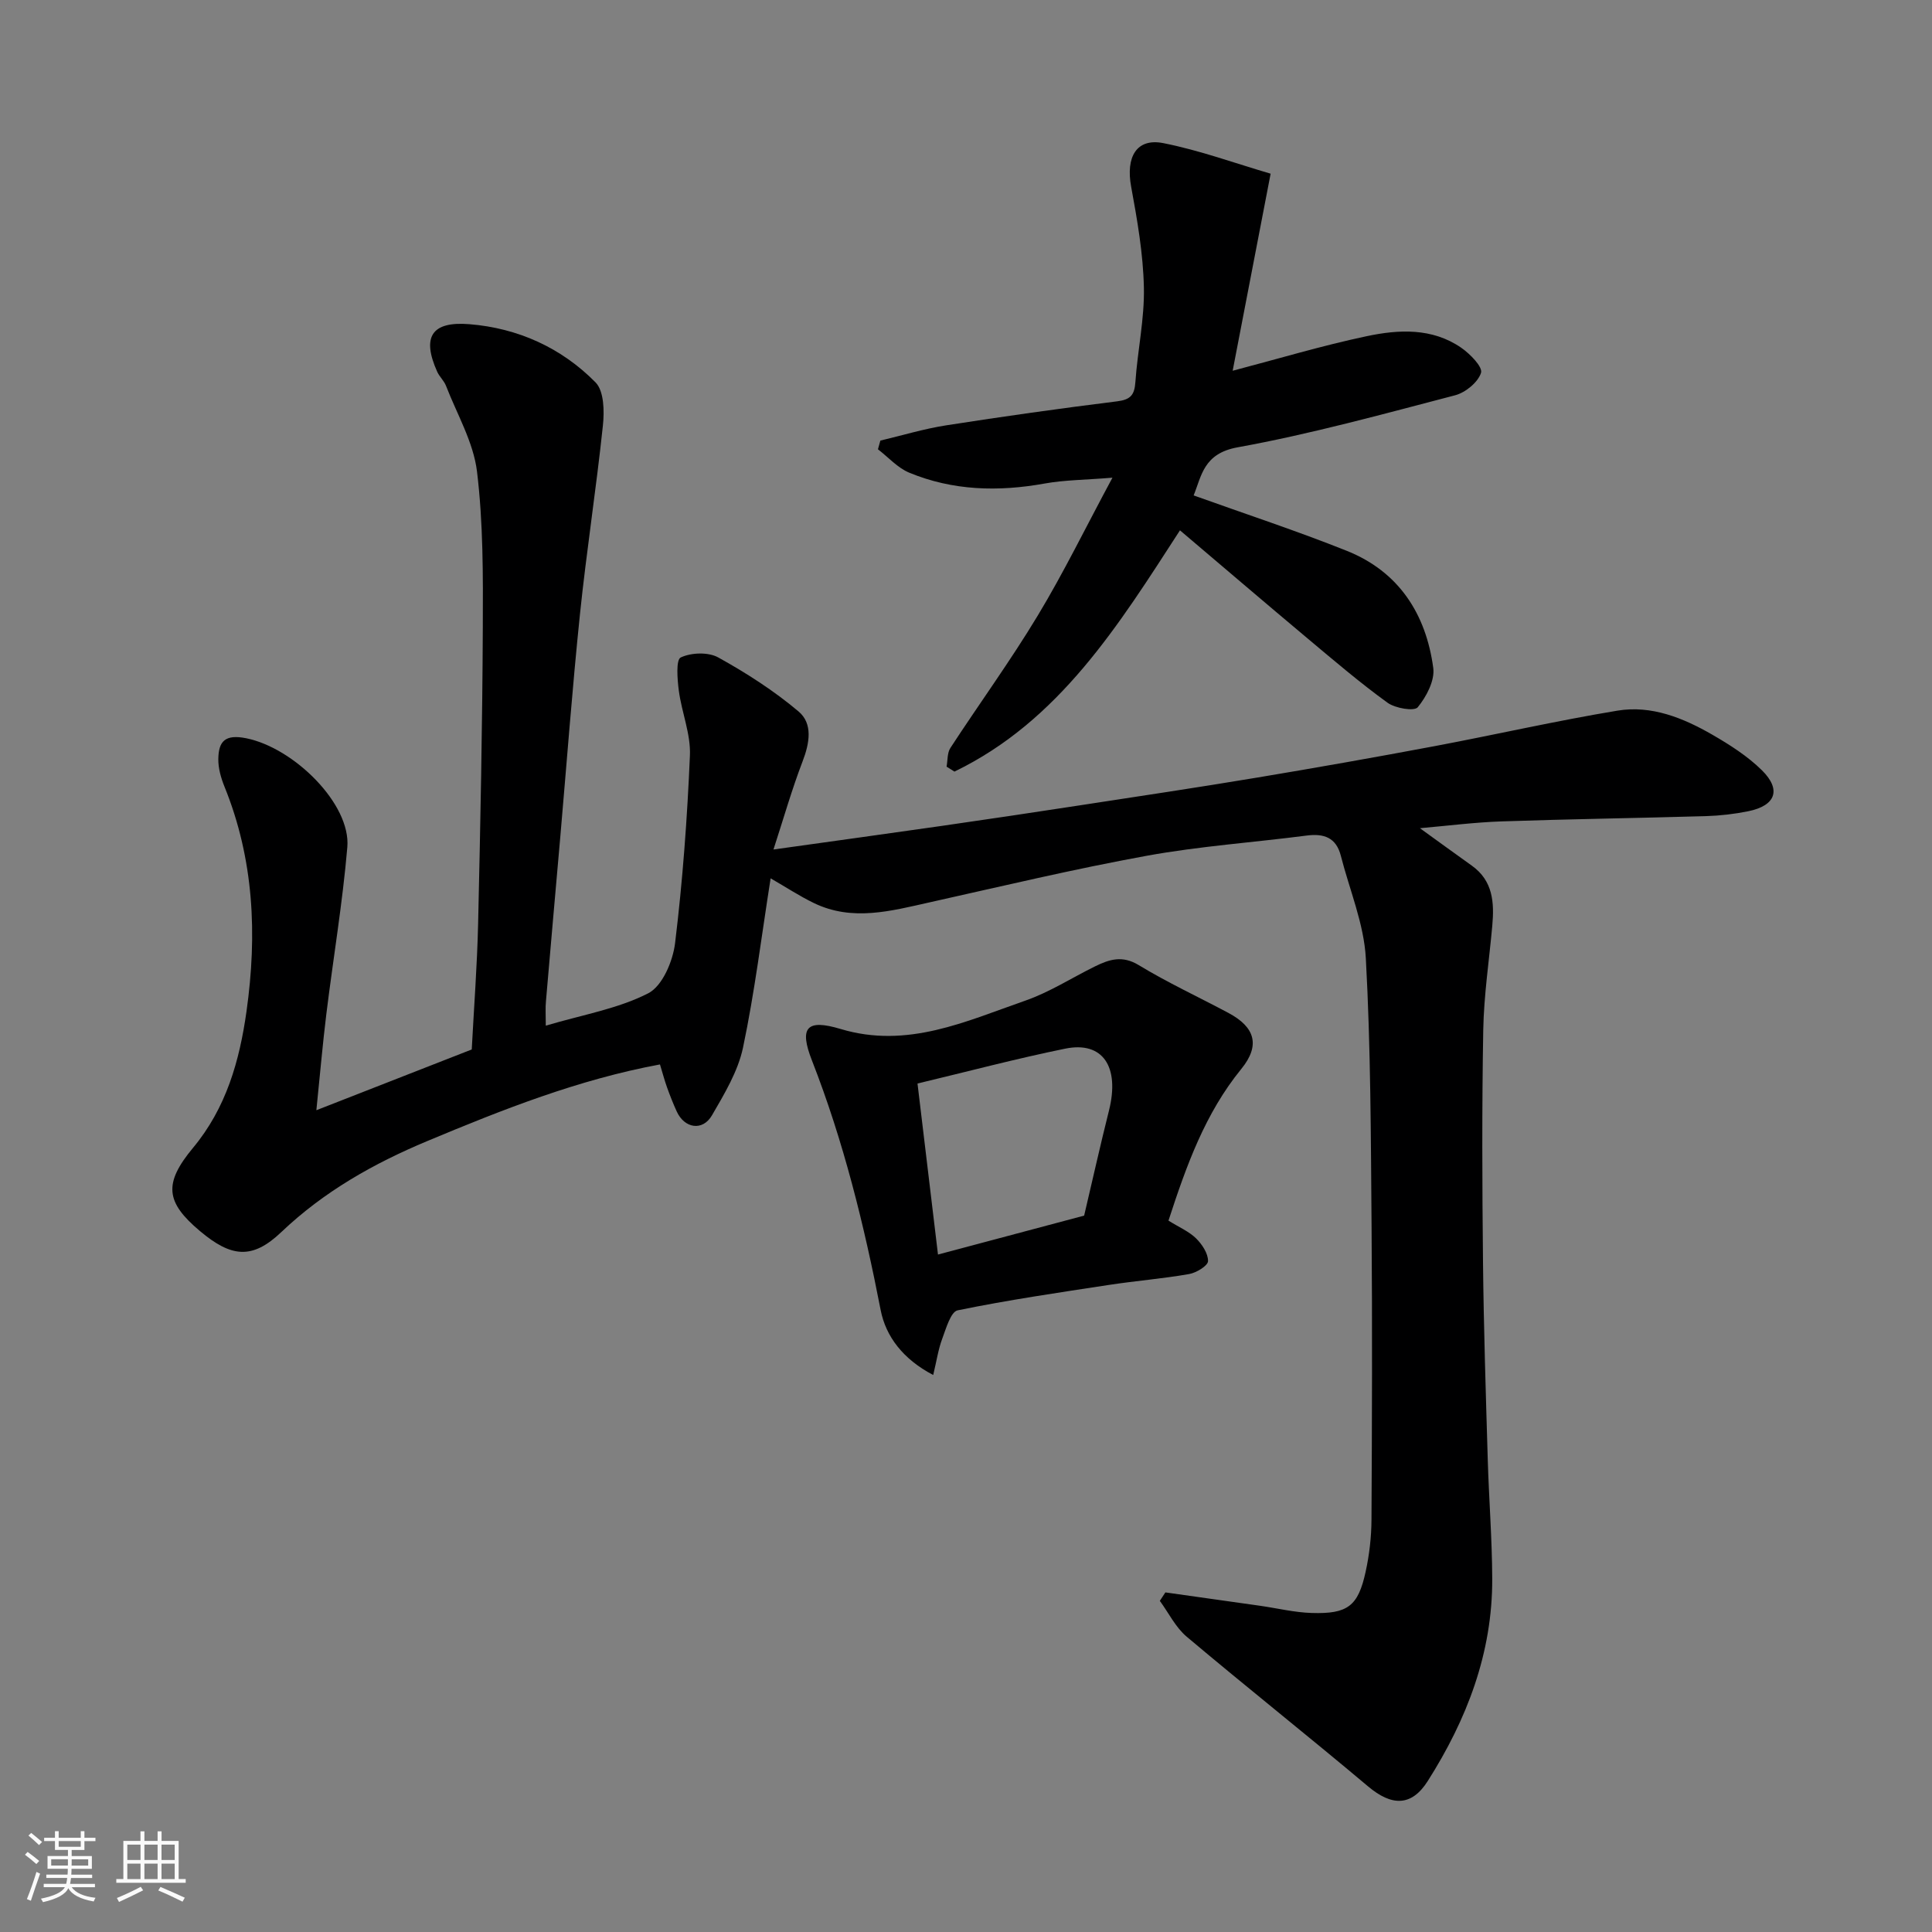 <svg enable-background="new 0 0 400 400" viewBox="0 0 400 400" xmlns="http://www.w3.org/2000/svg"><rect x="0" y="0" width="400" height="400" fill="#808080" stroke="none"/><path d="m5.17 384 .55-.58c.85.61 1.65 1.24 2.4 1.87l-.59.64c-.83-.73-1.62-1.38-2.36-1.93m1.22 9.53-.82-.34c.71-1.76 1.37-3.64 1.98-5.63.24.13.5.25.76.36-.6 1.67-1.24 3.54-1.92 5.61m-.5-13.5.57-.54c.56.44 1.31 1.06 2.26 1.87l-.64.64c-.68-.66-1.41-1.32-2.19-1.97m3.25.46h2.24v-1.36h.77v1.36h4.57v-1.36h.76v1.36h2.28v.69h-2.28v1.84h-2.64v1.26h4.18v2.64h-4.21c0 .45-.02.86-.05 1.21h4.32v.69h-4.38c-.04.34-.1.75-.19 1.22h5.15v.69h-4.82c.87 1.19 2.51 1.92 4.93 2.19-.17.31-.3.57-.37.76-2.77-.49-4.52-1.41-5.26-2.76-.56 1.26-2.3 2.23-5.24 2.9-.12-.24-.26-.48-.43-.72 2.73-.55 4.38-1.34 4.96-2.38h-4.38v-.69h4.65c.1-.38.17-.79.21-1.22h-4.32v-.69h4.4c.03-.34.05-.75.05-1.21h-4.2v-2.64h4.23v-1.26h-2.69v-1.84h-2.24zm1.46 4.46v1.29h3.45c.01-.4.02-.57.01-.53v-.32-.45h-3.46zm1.55-2.59h4.57v-1.19h-4.57zm6.11 2.59h-3.42v.77c-.01.19-.01.37-.02.53h3.44z" fill="#fafafa"/><path d="m32.63 379.16h.82v1.98h3.54v7.89h1.46v.78h-14.37v-.78h1.46v-7.89h3.54v-1.98h.82v1.98h2.73zm-3.49 11.48.5.73c-1.61.82-3.28 1.63-5 2.41-.13-.27-.28-.55-.44-.82 1.75-.72 3.4-1.49 4.94-2.32m-2.78-5.55h2.73v-3.18h-2.73zm0 3.95h2.73v-3.2h-2.73zm3.54-3.95h2.73v-3.18h-2.73zm0 3.95h2.73v-3.2h-2.73zm7.89 4.68c-1.84-.92-3.51-1.7-5.02-2.32l.45-.73c1.89.8 3.57 1.55 5.04 2.23zm-1.62-11.81h-2.73v3.18h2.73zm-2.73 7.13h2.73v-3.2h-2.73z" fill="#fafafa"/><g fill="#000001"><path d="m113 212.35c7.7-2.28 14.96-3.5 21.21-6.7 2.93-1.5 5.11-6.65 5.56-10.4 1.57-12.89 2.52-25.87 3.07-38.85.19-4.43-1.71-8.92-2.3-13.43-.31-2.34-.61-6.38.4-6.85 2.17-1.02 5.7-1.15 7.77 0 5.83 3.23 11.53 6.89 16.61 11.17 3.01 2.53 2.3 6.56.85 10.34-2.22 5.79-3.93 11.79-6.03 18.25 12.53-1.76 23.66-3.28 34.79-4.88 9.55-1.37 19.09-2.8 28.62-4.26 12.27-1.88 24.55-3.72 36.79-5.76 12.23-2.04 24.44-4.2 36.63-6.49 12.65-2.38 25.22-5.26 37.92-7.36 7.01-1.16 13.58 1.5 19.59 4.96 3.66 2.11 7.34 4.46 10.32 7.4 4.07 4.03 2.82 7.32-2.85 8.47-2.87.58-5.82.92-8.75 1.01-14.1.41-28.2.61-42.3 1.09-5.6.19-11.18.91-16.92 1.41 3.53 2.55 7.12 5.17 10.74 7.75 4.41 3.14 4.67 7.67 4.24 12.45-.65 7.2-1.74 14.39-1.87 21.6-.28 15.99-.22 31.99-.05 47.99.14 13.6.58 27.2.98 40.8.24 8.27.9 16.53.93 24.8.06 15.36-5.25 29.14-13.36 41.9-3.37 5.3-7.47 5.2-12.35 1.09-12.42-10.45-25.15-20.54-37.56-31-2.3-1.94-3.72-4.91-5.55-7.41.38-.58.77-1.17 1.15-1.75 6.54.92 13.08 1.84 19.62 2.77 3.56.51 7.1 1.38 10.67 1.49 7.47.23 9.62-1.42 11.17-8.54.77-3.51 1.19-7.16 1.21-10.75.11-20.16.18-40.33.02-60.49-.15-18.6-.17-37.22-1.19-55.78-.39-7.15-3.38-14.16-5.18-21.23-.96-3.74-3.48-4.63-7.04-4.17-11.05 1.43-22.21 2.2-33.15 4.19-15.05 2.74-29.95 6.3-44.89 9.63-8.02 1.79-16.02 4.02-24.01.16-3.01-1.46-5.83-3.32-8.96-5.12-1.89 11.97-3.31 23.62-5.72 35.06-1.04 4.91-3.85 9.56-6.42 14-1.94 3.34-5.7 2.73-7.31-.81-.74-1.63-1.4-3.3-2-4.98-.54-1.51-.95-3.07-1.46-4.74-16.9 3.13-32.6 9.35-48.19 15.87-11.08 4.63-21.37 10.43-30.22 18.85-6.01 5.72-10.35 5.23-16.83-.22-7.13-5.99-7.57-9.85-1.43-17.24 6.85-8.24 9.62-17.96 11.07-28.28 2.23-15.88 1.55-31.44-4.57-46.51-.72-1.78-1.29-3.78-1.27-5.67.04-3.68 1.37-5.22 5.79-4.33 9.89 2 21.68 13.63 20.92 22.55-.99 11.57-2.93 23.05-4.35 34.59-.76 6.17-1.29 12.37-2.06 19.87 11.51-4.5 21.84-8.54 32.17-12.58.45-8.59 1.12-17.34 1.32-26.09.47-20.43.88-40.86.97-61.29.05-10.76.09-21.62-1.2-32.27-.74-6.09-4.14-11.86-6.42-17.75-.4-1.04-1.34-1.87-1.81-2.89-3.23-7.18-1.24-10.51 6.65-9.87 10.05.81 19.06 4.88 26.12 12.05 1.77 1.79 1.84 5.99 1.52 8.96-1.37 13.02-3.39 25.96-4.74 38.98-1.59 15.37-2.74 30.79-4.08 46.19-.99 11.3-2 22.6-2.96 33.91-.15 1.46-.04 2.94-.04 5.14z"/><path d="m182.27 91.22c4.52-1.07 8.99-2.43 13.57-3.15 11.79-1.84 23.62-3.51 35.46-4.98 2.78-.35 3.58-1.31 3.77-3.99.45-6.54 1.9-13.07 1.76-19.58-.15-6.98-1.37-13.98-2.64-20.88-1.13-6.13 1.1-10.1 6.65-9.01 7.54 1.49 14.85 4.17 22.23 6.33-2.78 14.44-5.29 27.47-7.86 40.8 9.38-2.46 18.49-5.2 27.77-7.16 6.62-1.4 13.54-1.75 19.54 2.39 1.83 1.26 4.5 3.99 4.11 5.2-.62 1.96-3.22 4.09-5.37 4.65-14.95 3.9-29.89 8.03-45.06 10.78-7.04 1.28-7.43 5.94-9.07 9.95 10.72 3.85 21.34 7.33 31.7 11.47 10.79 4.31 16.41 13.08 17.91 24.25.35 2.6-1.42 5.96-3.21 8.14-.72.88-4.66.22-6.26-.94-5.7-4.13-11.07-8.72-16.48-13.25-8.82-7.39-17.56-14.87-26.49-22.44-12.71 19.63-24.95 39.43-46.69 49.95-.54-.34-1.09-.68-1.63-1.02.24-1.31.12-2.85.79-3.88 5.97-9.15 12.42-18.01 18.06-27.36 5.37-8.89 9.93-18.26 15.49-28.59-5.72.47-9.95.47-14.04 1.21-9.59 1.73-18.99 1.49-28.04-2.25-2.41-1-4.33-3.2-6.47-4.84.18-.6.34-1.2.5-1.8z"/><path d="m241.92 252.72c2.18 1.36 4.22 2.22 5.7 3.66 1.25 1.23 2.52 3.14 2.49 4.72-.02.96-2.42 2.42-3.92 2.68-5.48.96-11.04 1.4-16.54 2.24-10.49 1.6-21 3.14-31.38 5.27-1.42.29-2.4 3.75-3.19 5.88-.82 2.19-1.16 4.56-1.87 7.51-6.27-3.28-9.82-8-10.88-13.45-3.42-17.62-7.68-34.93-14.23-51.68-2.67-6.83-1.11-8.63 5.94-6.51 13.81 4.15 25.91-1.58 38.24-5.87 5.03-1.75 9.63-4.73 14.45-7.1 2.94-1.44 5.63-2.32 9.02-.26 5.99 3.64 12.39 6.6 18.59 9.91 5.49 2.93 6.65 6.69 2.66 11.59-7.51 9.22-11.37 20.02-15.08 31.41zm-17.46-1.04c1.77-7.52 3.36-14.65 5.14-21.74 2.27-9.07-1.26-14.42-9.05-12.83-10.16 2.07-20.2 4.74-30.59 7.22 1.42 11.91 2.82 23.55 4.24 35.41 10.2-2.72 20.22-5.39 30.26-8.06z"/></g></svg>